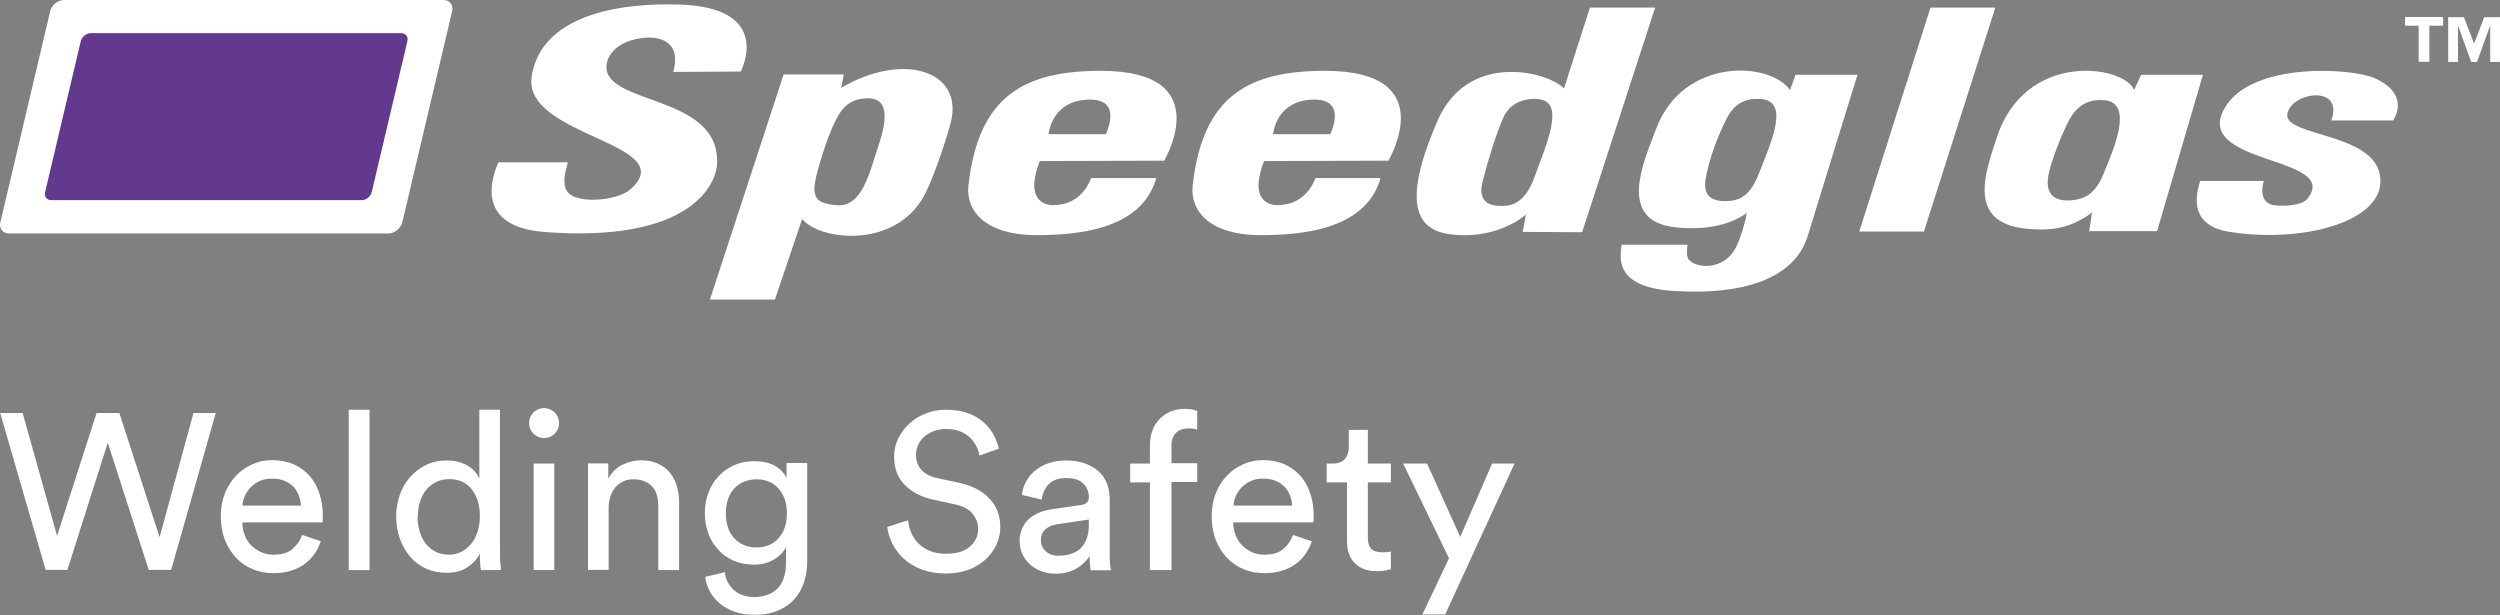 <?xml version="1.0" encoding="UTF-8"?>
<svg id="Vrstva_2" data-name="Vrstva 2" xmlns="http://www.w3.org/2000/svg" viewBox="0 0 138.01 33.97">
  <rect x="0" y="0" width="138.01" height="33.97" fill="#808080" stroke="none"/>
  <defs>
    <style>
      .cls-1 {
        fill: #63398e;
      }

      .cls-2 {
        fill: #fff;
      }
    </style>
  </defs>
  <g id="Vrstva_1-2" data-name="Vrstva 1">
    <g>
      <path class="cls-2" d="M24.49,0H3.53c-.34,0-.68.28-.76.62L.02,12.27c-.08.34.13.62.47.62h20.95c.34,0,.68-.28.77-.62L24.96.62c.08-.34-.13-.62-.47-.62"/>
      <path class="cls-1" d="M22.15,1.83H5.01c-.24,0-.49.2-.55.44l-1.97,8.34c-.06.24.1.44.34.44h17.14c.24,0,.49-.2.55-.44l1.97-8.34c.06-.24-.09-.44-.34-.44"/>
      <path class="cls-2" d="M37.16,3.97l3.73-.02s1.89-3.55-3.41-3.7c-1.21-.03-7.49-.2-8.13,3.98-.51,3.33,8.4,3.67,5.42,6.25-.72.62-3.25.87-3.55-.09-.17-.54.06-1.1.13-1.43-.68,0-2.98,0-3.84,0-.31.74-1.4,3.55,2.58,3.85,7.85.59,9.41-2.5,9.49-3.72.25-3.92-6.27-3.25-6.1-5.48.04-.56.59-1.4,2.17-1.53.67-.05,1.99.14,1.52,1.89"/>
      <path class="cls-2" d="M58.14,11.32c1.6.02,2.07-1.42,2.09-1.49h3.6c-.83,2.98-4.69,3.12-6.39,3.15-3.13.06-4.12-1.41-3.98-2.72.55-5.05,3.18-6.35,7.32-6.35,6.44,0,3.51,4.9,3.49,4.96-.09,0-6.87.02-6.87.02-.81,2.1.19,2.43.75,2.44M61.05,7.41c.01-.07.98-1.98-.98-1.91-1.98.07-2.16,1.77-2.19,1.91.18,0,3.07,0,3.16,0"/>
      <path class="cls-2" d="M70.52,11.32c1.6.02,2.07-1.42,2.1-1.49h3.59c-.83,2.98-4.69,3.12-6.39,3.15-3.14.06-4.12-1.41-3.98-2.72.55-5.05,3.18-6.35,7.32-6.35,6.44,0,3.51,4.9,3.49,4.96-.09,0-6.87.02-6.87.02-.81,2.1.19,2.43.75,2.44M73.44,7.41c.01-.07.98-1.98-.98-1.91-1.98.07-2.16,1.77-2.18,1.91.18,0,3.07,0,3.16,0"/>
      <path class="cls-2" d="M87.77.42h3.6l-4.03,12.4-3.28-.02.18-.96s-1.4,1.3-3.83,1.13c-1.68-.12-3.42-.89-1.04-6.33,1.66-3.79,6.02-2.72,6.97-1.76l1.43-4.46ZM84.93,5.47c-1-.08-1.66.38-1.94,1.02-.41.95-.85,2.36-1.13,3.48-.09.35-.42,1.57,1.34,1.38.64-.07,1.17-.62,1.5-1.55.66-1.82,1.74-4.2.23-4.32"/>
      <path class="cls-2" d="M99.13,4.13h3.41s-2.44,7.88-2.73,8.85c-1.04,3.49-6.3,3.13-7.25,3.09-3.78-.17-3.02-2.18-3.05-2.56.93,0,3.65,0,3.65,0,0,0-.09.48.02.74.24.54,2.04.83,2.72-.74.19-.43.41-1.07.53-1.75-1.29.92-2.99.89-3.92.79-3.32-.34-1.73-3.7-1.1-5.4,1.47-3.99,6.27-3.78,7.41-2.18.08-.23.3-.84.3-.84M97.24,5.47c-1.24-.11-1.71.62-2,1.23-.43.88-.87,2.01-1.07,3.11-.08.43-.22,1.46,1.42,1.27.49-.06,1.05-.33,1.48-1.43.72-1.83,1.73-4.03.17-4.18"/>
      <polygon class="cls-2" points="110.15 .42 106.57 .42 102.64 12.78 106.21 12.78 110.15 .42"/>
      <path class="cls-2" d="M119.09,12.76h-3.76l.16-1.03c-1.29.97-2.46,1-3.58.9-3.42-.31-2.26-3.21-1.71-4.95,1.56-4.95,7.1-4.07,7.61-2.71.1-.21.39-.84.39-.84h3.41l-2.53,8.63ZM116.2,5.54c-1.12-.14-1.72.56-2.03,1.19-.44.89-.95,2.2-1.09,2.95-.09.49-.15,1.54,1.36,1.37.72-.08,1.26-.44,1.65-1.38.66-1.57,1.67-3.95.11-4.14"/>
      <path class="cls-2" d="M128.7,6.65h3.41s1.03-1.41-1.01-2.33c-1.27-.57-6.73-.91-8.25,1.58-1.99,3.24,6.47,2.68,4.52,5.08-.3.37-1.3.42-1.83.35-.67-.09-.75-.77-.57-1.34h-3.51c-.75,2.28.89,2.7,1.62,2.81,3.89.62,8.25-.48,8.33-2.74.09-2.78-5.33-2.46-5.14-3.76.18-1.21,3.14-1.67,2.43.34"/>
      <path class="cls-2" d="M45.37,8.63c.22-.73.53-1.55.81-2.08.38-.73.82-1.02,1.4-1.1,1.65-.23,1.37,1.27.87,2.73-.44,1.3-.85,3.24-2.21,3.15-1.56-.1-1.49-.68-.87-2.7M46.44,4.86c.04-.21.14-.75.14-.75h-3.32l-4.07,12.43h3.59s1.5-4.45,1.5-4.45c0,0,.5.7,2.07.89,1.86.22,3.85-.48,4.76-2.36.49-1,1.17-3.02,1.38-3.88.71-2.84-2.65-3.9-6.05-1.89"/>
      <path class="cls-2" d="M134.86,1.42h-.75v1.99h-.59v-1.99h-.75v-.48h2.1v.48ZM138.01,3.42h-.54v-1.99h-.01l-.72,1.99h-.32l-.72-1.99h-.01v1.99h-.54V.95h.87l.56,1.46.56-1.46h.87v2.47Z"/>
      <polygon class="cls-2" points="10.68 22.8 11.91 22.8 9.45 31.46 8.21 31.46 5.95 24.44 3.72 31.46 2.52 31.46 .01 22.8 1.25 22.8 3.15 29.58 5.33 22.8 6.59 22.8 8.81 29.66 10.68 22.8"/>
      <path class="cls-2" d="M17.7,29.9c-.08.25-.2.47-.34.68-.15.21-.33.4-.55.56-.22.16-.47.28-.76.37-.28.09-.61.13-.96.13-.4,0-.77-.07-1.12-.21-.35-.14-.66-.35-.92-.62-.26-.27-.47-.6-.63-.99-.15-.39-.23-.83-.23-1.32s.08-.9.23-1.28c.16-.38.37-.71.63-.98.26-.27.57-.48.9-.62.34-.15.69-.22,1.06-.22.45,0,.85.08,1.2.23.35.16.64.37.88.64.24.27.42.6.54.97.13.37.19.79.19,1.23,0,.07,0,.14,0,.21,0,.07,0,.12-.02.16h-4.42c0,.27.05.51.14.73.09.22.22.41.37.56.16.15.34.27.54.36.21.09.43.13.67.13.45,0,.8-.1,1.04-.31.25-.21.43-.47.54-.78l1.03.35ZM16.61,27.92c0-.2-.05-.4-.12-.58-.07-.18-.17-.34-.3-.48-.14-.14-.3-.24-.49-.32-.2-.08-.43-.12-.7-.12-.24,0-.45.04-.65.13-.2.09-.36.2-.5.34-.14.14-.25.3-.33.48-.08.18-.13.36-.13.54h3.23Z"/>
      <rect class="cls-2" x="19.25" y="22.62" width="1.15" height="8.85"/>
      <path class="cls-2" d="M26.48,30.57c-.14.29-.36.53-.67.74-.31.21-.69.31-1.15.31-.43,0-.82-.08-1.16-.24-.34-.16-.63-.38-.87-.66-.24-.28-.42-.61-.56-.99-.13-.38-.2-.79-.2-1.23,0-.42.07-.81.2-1.18.13-.37.32-.7.57-.98.24-.28.54-.51.88-.67.34-.17.72-.25,1.14-.25.26,0,.49.03.69.09.2.06.37.13.52.23.15.09.27.2.37.32.1.12.17.24.22.36v-3.8h1.14v7.76c0,.29,0,.53.02.72.02.2.03.32.04.37h-1.11c-.02-.07-.03-.17-.04-.31-.01-.14-.02-.3-.02-.48v-.1ZM23.05,28.51c0,.3.04.58.12.84.08.26.19.48.34.67.15.19.33.33.54.44.21.11.46.16.73.16.26,0,.5-.05.71-.17.21-.11.39-.26.54-.45.15-.19.26-.41.34-.67s.12-.54.12-.84c0-.61-.15-1.1-.45-1.48s-.71-.56-1.24-.56c-.26,0-.5.05-.71.15-.21.1-.4.24-.55.43-.15.18-.27.4-.35.65-.08.25-.12.53-.12.83"/>
      <path class="cls-2" d="M29.21,23.36c0-.24.08-.43.24-.59.16-.16.35-.24.58-.24s.43.08.59.24c.16.16.24.36.24.59s-.08.42-.24.58c-.16.16-.36.24-.59.24s-.42-.08-.58-.24c-.16-.16-.24-.35-.24-.58M29.46,25.59h1.14v5.88h-1.14v-5.88Z"/>
      <path class="cls-2" d="M33.61,31.46h-1.15v-5.88h1.12v.84c.21-.37.48-.63.81-.78.33-.15.66-.23,1-.23s.66.06.92.18c.26.12.49.28.66.49.17.21.31.46.39.74.08.29.13.59.13.92v3.73h-1.15v-3.53c0-.2-.02-.39-.07-.57-.04-.18-.12-.34-.23-.47-.11-.14-.25-.24-.43-.32-.18-.08-.39-.12-.64-.12-.23,0-.43.04-.6.13-.17.09-.32.2-.43.35-.11.15-.2.32-.26.51-.06.2-.08.4-.08.62v3.4Z"/>
      <path class="cls-2" d="M40.02,31.61c.01.18.06.35.15.51.08.16.19.31.32.43.13.13.3.23.49.3.19.07.4.11.64.11.55,0,.99-.16,1.3-.47.31-.31.47-.8.47-1.46v-.82c-.14.27-.36.5-.67.68-.31.19-.68.28-1.12.28-.39,0-.75-.07-1.08-.21-.33-.14-.62-.34-.85-.59-.24-.25-.43-.55-.56-.9-.13-.35-.2-.73-.2-1.15s.07-.77.2-1.12c.13-.35.31-.65.55-.9.24-.26.52-.46.85-.61.33-.15.7-.23,1.1-.23.46,0,.84.08,1.14.24.3.16.52.39.67.68v-.82h1.14v5.41c0,.38-.05.74-.15,1.09-.1.36-.27.67-.5.95-.23.28-.53.5-.9.67-.37.17-.82.26-1.36.26-.39,0-.75-.05-1.07-.16-.32-.11-.6-.26-.83-.45-.23-.19-.42-.41-.56-.67-.14-.26-.23-.53-.26-.81l1.11-.27ZM41.77,30.22c.5,0,.9-.17,1.21-.51.31-.34.46-.8.46-1.37s-.16-1.03-.46-1.37c-.31-.34-.71-.51-1.21-.51s-.93.17-1.24.51c-.31.34-.46.8-.46,1.37s.15,1.04.46,1.37c.31.34.72.51,1.24.51"/>
      <path class="cls-2" d="M54.07,25.15c-.02-.15-.08-.32-.16-.49-.08-.17-.19-.34-.34-.48-.15-.15-.33-.27-.55-.36-.22-.09-.48-.14-.78-.14-.25,0-.47.04-.67.11-.2.07-.38.18-.53.3-.15.13-.27.28-.35.46-.08.17-.12.36-.12.57,0,.31.09.58.28.8.19.22.47.38.83.46l1.29.28c.73.16,1.28.46,1.67.88.39.42.58.94.58,1.55,0,.34-.07.66-.21.97-.14.31-.34.58-.6.82-.26.24-.57.43-.94.57-.37.14-.78.21-1.25.21-.52,0-.98-.08-1.36-.23-.39-.15-.71-.35-.98-.6-.26-.24-.47-.52-.62-.82-.15-.31-.24-.61-.28-.92l1.15-.37c.03.24.08.48.18.7.09.22.23.42.4.59.18.17.39.31.64.41.25.1.53.15.86.15.6,0,1.04-.13,1.34-.4.3-.27.45-.59.45-.98,0-.31-.11-.59-.32-.84-.21-.25-.54-.42-.98-.51l-1.23-.27c-.62-.14-1.13-.4-1.52-.8-.4-.39-.59-.92-.59-1.57,0-.34.07-.67.22-.98.15-.31.35-.58.6-.82.26-.24.56-.43.91-.57.35-.14.72-.21,1.12-.21.49,0,.91.07,1.25.2.35.13.64.31.87.52.23.21.41.44.54.7.13.25.22.5.27.73l-1.08.38Z"/>
      <path class="cls-2" d="M56.28,29.89c0-.26.05-.49.14-.7s.21-.39.37-.53c.16-.15.35-.27.57-.36.22-.09.46-.15.71-.19l1.59-.23c.18-.02.3-.08.36-.16.06-.08.09-.18.09-.28,0-.28-.1-.53-.3-.74-.2-.21-.52-.31-.97-.31-.41,0-.72.11-.94.34-.22.22-.35.51-.39.85l-1.1-.26c.03-.28.12-.53.25-.77.14-.24.31-.44.52-.6.21-.17.46-.3.74-.39.28-.09.58-.14.9-.14.44,0,.81.06,1.12.18.31.12.56.28.76.47.2.2.34.42.43.68.09.26.13.53.13.82v2.95c0,.26,0,.47.02.62.02.15.03.27.05.34h-1.12c-.02-.07-.03-.17-.04-.29-.01-.12-.02-.29-.02-.5-.06.11-.15.22-.26.33-.11.11-.24.22-.39.32-.15.1-.34.18-.54.24-.21.06-.44.09-.7.09-.3,0-.57-.05-.81-.15-.24-.1-.45-.23-.62-.39-.17-.16-.3-.34-.4-.56-.09-.21-.14-.44-.14-.67M58.41,30.68c.24,0,.46-.03.67-.09.21-.06.39-.16.54-.29.15-.13.27-.31.36-.54.09-.22.13-.49.13-.81v-.27l-1.8.27c-.24.04-.45.13-.61.28-.16.14-.24.34-.24.6,0,.22.08.42.26.59.17.17.4.26.7.26"/>
      <path class="cls-2" d="M64.67,26.63v4.84h-1.19v-4.84h-1.09v-1.04h1.09v-.99c0-.32.05-.61.15-.87.1-.25.24-.46.42-.64.18-.17.38-.3.61-.39.23-.08.48-.13.75-.13.2,0,.35.02.47.05.12.03.19.06.21.07v1.03s-.09-.03-.16-.05c-.08-.02-.19-.02-.34-.02-.1,0-.2.01-.31.04-.11.03-.21.08-.3.15-.09.07-.17.17-.23.3-.06.13-.08.3-.08.5v.93h1.42v1.04h-1.42Z"/>
      <path class="cls-2" d="M72.41,29.9c-.08.25-.2.47-.34.68-.15.21-.33.4-.55.56-.22.16-.47.28-.76.37-.29.09-.61.13-.97.13-.4,0-.77-.07-1.12-.21-.35-.14-.66-.35-.92-.62-.26-.27-.47-.6-.63-.99-.15-.39-.23-.83-.23-1.32s.08-.9.23-1.28.36-.71.63-.98c.26-.27.57-.48.9-.62.34-.15.69-.22,1.06-.22.45,0,.85.08,1.2.23.35.16.64.37.88.64.24.27.42.6.54.97.13.37.19.79.19,1.23,0,.07,0,.14,0,.21,0,.07,0,.12-.02.16h-4.42c0,.27.05.51.14.73.09.22.22.41.37.56.16.15.34.27.54.36.21.09.43.13.67.13.45,0,.8-.1,1.04-.31.25-.21.43-.47.54-.78l1.03.35ZM71.33,27.92c0-.2-.05-.4-.12-.58-.07-.18-.17-.34-.31-.48-.14-.14-.3-.24-.49-.32-.2-.08-.43-.12-.7-.12-.24,0-.45.04-.65.13-.2.09-.36.2-.5.34-.14.14-.25.3-.33.48-.08.18-.13.36-.13.54h3.23Z"/>
      <path class="cls-2" d="M75.51,25.59h1.27v1.04h-1.27v3.05c0,.27.06.47.18.61.12.13.33.2.63.2.07,0,.15,0,.25-.01.09,0,.16-.02.21-.04v.98s-.14.04-.28.07c-.14.03-.31.04-.5.04-.51,0-.9-.14-1.2-.43s-.44-.7-.44-1.24v-3.23h-1.12v-1.04h.32c.32,0,.55-.09.69-.26.14-.17.21-.39.21-.65v-.95h1.05v1.86Z"/>
      <polygon class="cls-2" points="78.52 33.92 79.99 30.82 77.46 25.59 78.78 25.59 80.61 29.64 82.37 25.59 83.61 25.59 79.78 33.92 78.52 33.92"/>
    </g>
  </g>
</svg>